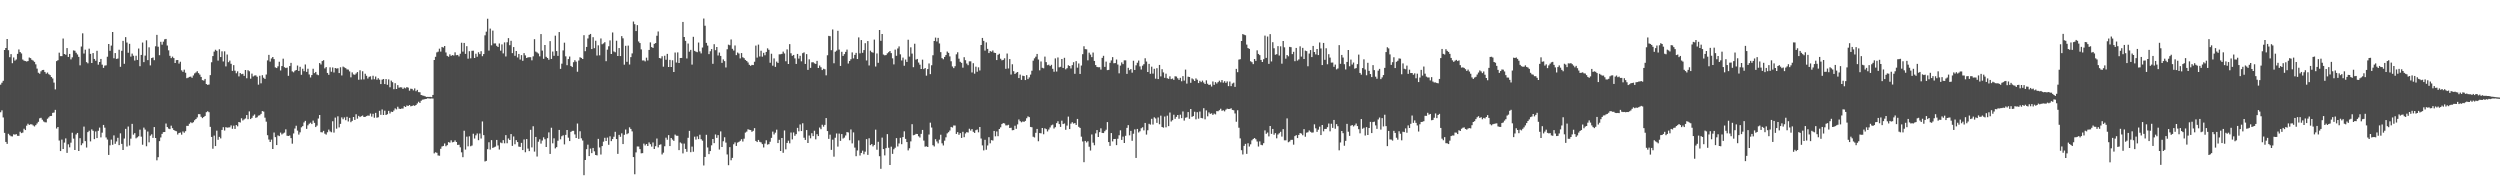 <svg xmlns="http://www.w3.org/2000/svg" width="1920" height="150"><path d="M0 65.025h1v21.220H0zM1 63.526h1v21.224H1zM2 62.064h1v28.150H2zM3 38.379h1v63.673H3zM4 36.845h1v72.169H4zM5 29.956h1v80.514H5zM6 38.551h1v64.227H6zM7 43.906h1v59.958H7zM8 41.551h1v63.091H8zM9 48.553h1v56.271H9zM10 44.108h1v59.047H10zM11 46.550h1v56.882H11zM12 45.648h1v57.358H12zM13 41.357h1v62.961H13zM14 37.983h1v66.357H14zM15 39.974h1v61.203H15zM16 41.061h1v61.208H16zM17 45.724h1v56.122H17zM18 46.614h1v52.240H18zM19 46.905h1v52.988H19zM20 47.248h1v49.283H20zM21 46.889h1v48.159H21zM22 44.186h1v51.762H22zM23 44.664h1v50.793H23zM24 45.950h1v49.580H24zM25 46.532h1v49.809H25zM26 47.539h1v49.592H26zM27 49.429h1v46.676H27zM28 52.661h1v42.144H28zM29 55.875h1v37.669H29zM30 56.632h1v34.234H30zM31 54.781h1v35.710H31zM32 53.824h1v38.107H32zM33 53.652h1v39.610H33zM34 55.252h1v38.631H34zM35 56.584h1v37.436H35zM36 55.680h1v35.490H36zM37 56.973h1v33.190H37zM38 57.701h1v31.423H38zM39 59.150h1v29.897H39zM40 60.276h1v26.385H40zM41 63.432h1v22.993H41zM42 68.674h1v15.701H42zM43 46.944h1v51.782H43zM44 46.218h1v51.324H44zM45 40.453h1v67.484H45zM46 43.128h1v72.887H46zM47 43.112h1v64.112H47zM48 29.597h1v84.814H48zM49 41.471h1v68.044H49zM50 42.057h1v64.220H50zM51 36.905h1v80.509H51zM52 43.700h1v67.165H52zM53 41.407h1v71.757H53zM54 45.630h1v63.936H54zM55 44.016h1v57.939H55zM56 38.688h1v67.760H56zM57 38.969h1v76.218H57zM58 40.491h1v62.753H58zM59 41.814h1v60.287H59zM60 43.694h1v72.258H60zM61 50.159h1v55.987H61zM62 35.728h1v75.794H62zM63 25.589h1v84.501H63zM64 41.107h1v56.133H64zM65 38.139h1v70.230H65zM66 47.699h1v65.588H66zM67 48.640h1v52.835H67zM68 37.386h1v63.027H68zM69 41.364h1v67.209H69zM70 48.399h1v50.958H70zM71 40.748h1v59.683H71zM72 45.245h1v61.633H72zM73 46.667h1v54.275H73zM74 39.017h1v67.003H74zM75 49.665h1v50.768H75zM76 47.591h1v50.418H76zM77 45.277h1v60.242H77zM78 49.686h1v52.180H78zM79 52.112h1v43.833H79zM80 50.404h1v47.651H80zM81 50.187h1v55.383H81zM82 43.577h1v63.572H82zM83 33.790h1v85.224H83zM84 39.015h1v72.594H84zM85 35.017h1v72.201H85zM86 24.577h1v86.636H86zM87 44.765h1v59.230H87zM88 40.730h1v69.713H88zM89 45.268h1v63.382H89zM90 44.936h1v60.892H90zM91 38.180h1v73.258H91zM92 51.327h1v51.057H92zM93 38.995h1v71.510H93zM94 31.361h1v83.862H94zM95 49.015h1v57.397H95zM96 28.516h1v70.464H96zM97 32.680h1v79.884H97zM98 40.519h1v56.669H98zM99 33.657h1v78.113H99zM100 43.446h1v63.052H100zM101 41.187h1v53.925H101zM102 42.794h1v60.624H102zM103 46.493h1v55.767H103zM104 42.785h1v63.448H104zM105 46.008h1v59.447H105zM106 37.289h1v67.378H106zM107 50.835h1v48.738H107zM108 42.208h1v62.762H108zM109 32.675h1v78.495H109zM110 47.699h1v50.322H110zM111 42.691h1v56.859H111zM112 30.963h1v81.365H112zM113 46.188h1v54.831H113zM114 36.376h1v72.931H114zM115 50.228h1v53.957H115zM116 44.614h1v58.539H116zM117 44.115h1v61.759H117zM118 46.252h1v51.336H118zM119 35.536h1v70.436H119zM120 26.781h1v96.350H120zM121 35.914h1v84.792H121zM122 42.371h1v66.023H122zM123 32.080h1v73.471H123zM124 34.282h1v68.539H124zM125 31.991h1v69.468H125zM126 30.226h1v71.173H126zM127 29.892h1v65.002H127zM128 34.957h1v62.650H128zM129 38.640h1v60.150H129zM130 42.840h1v56.346H130zM131 44.637h1v51.855H131zM132 43.465h1v55.000H132zM133 44.582h1v55.254H133zM134 48.392h1v52.080H134zM135 46.179h1v54.650H135zM136 46.076h1v57.246H136zM137 48.853h1v53.304H137zM138 47.422h1v54.353H138zM139 54.009h1v49.393H139zM140 55.156h1v45.788H140zM141 53.494h1v48.438H141zM142 55.856h1v44.916H142zM143 60.056h1v36.598H143zM144 59.642h1v37.022H144zM145 59.015h1v36.017H145zM146 58.848h1v35.053H146zM147 59.770h1v34.788H147zM148 57.939h1v35.891H148zM149 56.374h1v36.010H149zM150 55.646h1v35.751H150zM151 54.700h1v35.447H151zM152 56.184h1v31.476H152zM153 57.278h1v30.407H153zM154 59.100h1v30.611H154zM155 61.553h1v29.164H155zM156 61.897h1v27.949H156zM157 60.617h1v28.441H157zM158 64.565h1v21.620H158zM159 65.158h1v20.270H159zM160 64.913h1v21.259H160zM161 57.724h1v39.704H161zM162 47.813h1v57.328H162zM163 43.039h1v71.189H163zM164 39.654h1v64.503H164zM165 38.221h1v73.977H165zM166 39.013h1v61.327H166zM167 46.561h1v60.802H167zM168 37.818h1v67.314H168zM169 43.847h1v62.450H169zM170 39.418h1v60.352H170zM171 47.225h1v50.446H171zM172 39.427h1v60.805H172zM173 51.004h1v46.710H173zM174 41.901h1v56.161H174zM175 47.758h1v50.159H175zM176 46.564h1v51.203H176zM177 48.999h1v47.298H177zM178 54.414h1v44.508H178zM179 50.036h1v46.468H179zM180 54.288h1v44.726H180zM181 56.257h1v39.803H181zM182 54.787h1v42.249H182zM183 58.694h1v34.994H183zM184 56.087h1v37.999H184zM185 56.978h1v33.836H185zM186 56.694h1v35.843H186zM187 58.276h1v33.417H187zM188 53.773h1v37.209H188zM189 60.118h1v28.239H189zM190 53.906h1v37.651H190zM191 54.751h1v30.824H191zM192 60.395h1v31.027H192zM193 56.522h1v33.980H193zM194 58.727h1v30.135H194zM195 58.015h1v29.917H195zM196 57.859h1v32.677H196zM197 58.914h1v31.169H197zM198 65.044h1v23.717H198zM199 58.179h1v30.329H199zM200 63.979h1v23.460H200zM201 57.731h1v27.592H201zM202 59.697h1v26.001H202zM203 60.596h1v29.750H203zM204 57.227h1v36.216H204zM205 46.394h1v57.447H205zM206 42.123h1v65.032H206zM207 47.333h1v61.734H207zM208 44.916h1v62.281H208zM209 43.755h1v70.683H209zM210 45.390h1v56.371H210zM211 51.785h1v53.526H211zM212 52.277h1v59.157H212zM213 50.924h1v53.087H213zM214 47.395h1v57.159H214zM215 54.135h1v47.724H215zM216 50.720h1v52.560H216zM217 45.049h1v57.465H217zM218 51.633h1v50.196H218zM219 52.267h1v47.065H219zM220 51.938h1v52.316H220zM221 58.195h1v46.236H221zM222 50.716h1v53.311H222zM223 48.289h1v57.811H223zM224 54.817h1v55.543H224zM225 55.543h1v46.939H225zM226 54.309h1v44.380H226zM227 53.762h1v42.810H227zM228 50.331h1v49.990H228zM229 54.488h1v48.887H229zM230 51.324h1v50.327H230zM231 57.429h1v40.370H231zM232 52.796h1v44.092H232zM233 54.687h1v39.381H233zM234 49.528h1v43.298H234zM235 55.179h1v43.771H235zM236 52.803h1v43.451H236zM237 57.214h1v37.800H237zM238 59.486h1v34.712H238zM239 57.664h1v37.635H239zM240 52.780h1v39.841H240zM241 56.149h1v38.205H241zM242 55.231h1v42.361H242zM243 57.246h1v39.230H243zM244 57.740h1v33.307H244zM245 48.457h1v39.862H245zM246 49.509h1v52.034H246zM247 46.900h1v54.799H247zM248 46.230h1v54.270H248zM249 52.533h1v50.102H249zM250 51.521h1v51.871H250zM251 56.012h1v45.543H251zM252 57.468h1v42.091H252zM253 51.702h1v49.191H253zM254 55.071h1v46.513H254zM255 51.810h1v41.315H255zM256 55.673h1v46.184H256zM257 52.224h1v38.077H257zM258 52.608h1v46.204H258zM259 52.441h1v36.891H259zM260 56.115h1v41.746H260zM261 51.654h1v43.488H261zM262 57.978h1v32.169H262zM263 51.157h1v40.421H263zM264 51.752h1v38.406H264zM265 52.304h1v39.990H265zM266 53.309h1v36.376H266zM267 53.442h1v39.846H267zM268 54.819h1v35.712H268zM269 59.395h1v34.458H269zM270 55.584h1v37.232H270zM271 57.136h1v32.742H271zM272 57.426h1v34.680H272zM273 56.424h1v31.329H273zM274 55.360h1v35.767H274zM275 61.240h1v27.745H275zM276 53.950h1v35.983H276zM277 61.079h1v28.168H277zM278 54.723h1v34.010H278zM279 60.965h1v28.899H279zM280 56.646h1v33.089H280zM281 58.237h1v30.970H281zM282 60.292h1v28.455H282zM283 58.971h1v29.897H283zM284 58.612h1v28.574H284zM285 61.091h1v28.450H285zM286 58.154h1v29.226H286zM287 60.857h1v29.567H287zM288 58.761h1v27.946H288zM289 61.214h1v29.185H289zM290 60.045h1v30.011H290zM291 61.176h1v23.939H291zM292 64.572h1v23.584H292zM293 61.164h1v22.884H293zM294 60.670h1v27.631H294zM295 64.588h1v20.391H295zM296 60.745h1v27.587H296zM297 65.119h1v22.581H297zM298 60.983h1v24.177H298zM299 67.023h1v20.121H299zM300 61.887h1v23.895H300zM301 63.121h1v22.884H301zM302 68.504h1v16.390H302zM303 63.915h1v19.338H303zM304 68.346h1v15.669H304zM305 65.369h1v16.626H305zM306 67.351h1v16.118H306zM307 67.010h1v16.718H307zM308 67.145h1v16.184H308zM309 68.321h1v15.054H309zM310 67.259h1v14.303H310zM311 67.822h1v14.374H311zM312 66.875h1v14.122H312zM313 67.332h1v14.060H313zM314 69.633h1v11.007H314zM315 68.085h1v13.584H315zM316 68.253h1v13.097H316zM317 69.445h1v11.462H317zM318 67.896h1v13.435H318zM319 70.026h1v10.634H319zM320 68.994h1v10.458H320zM321 70.782h1v7.372H321zM322 70.880h1v8.169H322zM323 72.981h1v4.383H323zM324 73.329h1v3.225H324zM325 73.597h1v2.790H325zM326 73.911h1v2.163H326zM327 74.437h1v1.508H327zM328 74.416h1v1.069H328zM329 74.442h1v1.158H329zM330 74.382h1v1.341H330zM331 74.574h1v1.055H331zM332 72.917h1v2.753H332zM333 46.085h1v71.729H333zM334 43.604h1v73.345H334zM335 40.226h1v77.129H335zM336 39.674h1v79.731H336zM337 37.372h1v82.230H337zM338 39.635h1v74.666H338zM339 36.028h1v76.451H339zM340 36.573h1v75.501H340zM341 35.344h1v74.849H341zM342 40.306h1v72.038H342zM343 42.922h1v68.518H343zM344 43.547h1v65.602H344zM345 41.750h1v67.802H345zM346 42.920h1v64.879H346zM347 42.293h1v67.021H347zM348 42.634h1v66.380H348zM349 40.185h1v67.651H349zM350 42.410h1v66.669H350zM351 42.165h1v69.120H351zM352 43.320h1v67.857H352zM353 41.272h1v71.876H353zM354 32.796h1v84.215H354zM355 39.642h1v81.111H355zM356 32.984h1v67.413H356zM357 41.368h1v73.524H357zM358 35.500h1v69.461H358zM359 45.051h1v67.319H359zM360 39.304h1v65.376H360zM361 44.778h1v67.570H361zM362 39.038h1v72.743H362zM363 38.928h1v63.792H363zM364 44.538h1v61.846H364zM365 41.272h1v62.668H365zM366 43.584h1v58.937H366zM367 40.121h1v67.564H367zM368 41.599h1v60.935H368zM369 39.315h1v67.060H369zM370 43.160h1v50.137H370zM371 41.521h1v62.251H371zM372 27.122h1v96.881H372zM373 24.328h1v99.211H373zM374 14.388h1v100.177H374zM375 38.864h1v70.409H375zM376 21.961h1v92.947H376zM377 34.822h1v72.814H377zM378 23.499h1v90.122H378zM379 33.396h1v79.713H379zM380 33.346h1v79.232H380zM381 35.175h1v72.279H381zM382 36.081h1v75.634H382zM383 33.385h1v81.443H383zM384 38.894h1v70.548H384zM385 34.085h1v75.904H385zM386 41.018h1v66.614H386zM387 32.538h1v77.550H387zM388 43.366h1v60.402H388zM389 32.439h1v77.614H389zM390 29.274h1v77.044H390zM391 34.703h1v72.819H391zM392 31.329h1v71.645H392zM393 40.812h1v71.217H393zM394 36.170h1v68.639H394zM395 42.860h1v67.918H395zM396 39.166h1v68.479H396zM397 44.115h1v64.982H397zM398 41.407h1v71.182H398zM399 45.735h1v67.131H399zM400 42.345h1v67.392H400zM401 46.694h1v68.546H401zM402 40.803h1v66.319H402zM403 42.545h1v74.407H403zM404 44.543h1v62.267H404zM405 44.019h1v70.102H405zM406 43.929h1v72.160H406zM407 43.911h1v55.788H407zM408 46.335h1v66.872H408zM409 43.277h1v53.705H409zM410 30.080h1v86.359H410zM411 39.619h1v65.536H411zM412 40.292h1v79.926H412zM413 41.112h1v67.724H413zM414 43.277h1v63.721H414zM415 26.141h1v84.123H415zM416 38.882h1v69.026H416zM417 45.145h1v60.326H417zM418 34.541h1v72.404H418zM419 43.600h1v69.287H419zM420 44.540h1v61.604H420zM421 45.895h1v55.779H421zM422 31.606h1v86.625H422zM423 45.284h1v52.801H423zM424 39.597h1v70.496H424zM425 42.842h1v63.387H425zM426 27.397h1v86.549H426zM427 39.194h1v73.808H427zM428 42.881h1v65.213H428zM429 24.609h1v75.174H429zM430 52.881h1v54.140H430zM431 48.921h1v55.756H431zM432 38.695h1v65.208H432zM433 32.762h1v78.127H433zM434 43.254h1v60.349H434zM435 50.054h1v49.805H435zM436 45.358h1v60.381H436zM437 43.401h1v64.957H437zM438 50.649h1v50.606H438zM439 51.482h1v49.001H439zM440 47.756h1v52.714H440zM441 46.234h1v56.969H441zM442 47.385h1v58.594H442zM443 55.103h1v39.789H443zM444 46.481h1v60.155H444zM445 43.961h1v56.850H445zM446 44.472h1v61.787H446zM447 45.303h1v62.620H447zM448 27.045h1v107.533H448zM449 39.333h1v83.558H449zM450 36.049h1v78.541H450zM451 29.526h1v81.578H451zM452 26.781h1v93.100H452zM453 26.072h1v88.076H453zM454 37.699h1v79.891H454zM455 28.551h1v85.071H455zM456 37.019h1v79.227H456zM457 31.288h1v87.751H457zM458 42.627h1v76.726H458zM459 34.795h1v71.864H459zM460 42.471h1v70.775H460zM461 29.526h1v89.165H461zM462 33.989h1v78.204H462zM463 33.321h1v75.465H463zM464 32.414h1v73.398H464zM465 46.980h1v61.331H465zM466 38.132h1v67.534H466zM467 35.536h1v75.652H467zM468 31.002h1v73.698H468zM469 41.457h1v66.950H469zM470 24.934h1v81.846H470zM471 39.542h1v65.485H471zM472 40.160h1v61.070H472zM473 31.261h1v75.542H473zM474 43.023h1v75.163H474zM475 36.939h1v66.648H475zM476 43.064h1v62.004H476zM477 27.761h1v74.627H477zM478 29.439h1v81.194H478zM479 49.674h1v53.847H479zM480 35.200h1v64.265H480zM481 47.486h1v55.595H481zM482 35.014h1v67.351H482zM483 49.585h1v48.189H483zM484 43.888h1v55.158H484zM485 41.032h1v59.885H485zM486 16.562h1v104.057H486zM487 18.574h1v115.263H487zM488 23.849h1v93.189H488zM489 19.292h1v93.171H489zM490 31.853h1v80.665H490zM491 33.076h1v81.482H491zM492 37.928h1v79.811H492zM493 46.461h1v71.141H493zM494 46.371h1v63.913H494zM495 47.177h1v64.558H495zM496 44.302h1v66.296H496zM497 46.454h1v65.673H497zM498 38.331h1v71.031H498zM499 32.558h1v78.181H499zM500 36.168h1v76.428H500zM501 36.790h1v72.649H501zM502 33.687h1v80.754H502zM503 33.057h1v79.234H503zM504 27.459h1v78.932H504zM505 24.170h1v89.026H505zM506 44.534h1v66.747H506zM507 44.884h1v65.989H507zM508 43.231h1v75.403H508zM509 51.192h1v66.064H509zM510 42.812h1v69.525H510zM511 45.852h1v59.857H511zM512 41.368h1v65.925H512zM513 51.441h1v52.364H513zM514 45.980h1v66.220H514zM515 51.453h1v54.517H515zM516 46.271h1v60.954H516zM517 55.307h1v52.872H517zM518 40.343h1v63.009H518zM519 48.029h1v56.234H519zM520 40.224h1v64.087H520zM521 48.376h1v66.932H521zM522 44.524h1v64.890H522zM523 44.474h1v65.719H523zM524 16.823h1v100.985H524zM525 28.393h1v81.915H525zM526 31.396h1v83.009H526zM527 44.925h1v71.670H527zM528 33.437h1v72.382H528zM529 39.690h1v60.818H529zM530 38.276h1v78.596H530zM531 49.608h1v62.968H531zM532 28.258h1v88.280H532zM533 39.047h1v65.893H533zM534 39.688h1v67.527H534zM535 40.100h1v64.671H535zM536 32.689h1v74.178H536zM537 39.498h1v63.986H537zM538 41.013h1v65.874H538zM539 36.486h1v71.539H539zM540 14.239h1v112.848H540zM541 19.789h1v100.729H541zM542 32.943h1v70.562H542zM543 35.017h1v78.220H543zM544 41.563h1v76.792H544zM545 39.379h1v76.662H545zM546 37.699h1v73.906H546zM547 48.976h1v57.763H547zM548 33.943h1v75.989H548zM549 38.555h1v64.709H549zM550 36.076h1v69.784H550zM551 42.595h1v61.208H551zM552 40.354h1v74.467H552zM553 42.934h1v57.985H553zM554 48.283h1v64.593H554zM555 45.641h1v62.865H555zM556 46.930h1v58.466H556zM557 51.830h1v57.662H557zM558 37.836h1v80.770H558zM559 34.328h1v92.539H559zM560 34.742h1v78.259H560zM561 30.299h1v92.786H561zM562 37.484h1v83.759H562zM563 38.818h1v71.965H563zM564 34.925h1v74.432H564zM565 42.323h1v69.763H565zM566 40.345h1v69.193H566zM567 41.098h1v67.859H567zM568 44.863h1v63.254H568zM569 40.752h1v66.142H569zM570 43.991h1v64.725H570zM571 44.675h1v61.816H571zM572 46.014h1v55.813H572zM573 46.870h1v54.220H573zM574 47.962h1v51.308H574zM575 49.763h1v49.903H575zM576 50.537h1v49.338H576zM577 49.807h1v51.425H577zM578 49.951h1v50.503H578zM579 47.406h1v50.986H579zM580 35.040h1v73.219H580zM581 44.245h1v64.840H581zM582 34.234h1v73.238H582zM583 43.382h1v65.543H583zM584 38.947h1v70.395H584zM585 43.517h1v67.193H585zM586 40.526h1v72.704H586zM587 42.426h1v67.884H587zM588 39.864h1v67.861H588zM589 37.113h1v73.952H589zM590 38.237h1v72.482H590zM591 48.175h1v60.674H591zM592 41.270h1v64.629H592zM593 50.439h1v50.610H593zM594 44.827h1v58.463H594zM595 51.334h1v50.530H595zM596 47.294h1v52.281H596zM597 48.331h1v61.542H597zM598 41.702h1v65.680H598zM599 41.659h1v74.323H599zM600 41.386h1v64.613H600zM601 39.649h1v77.699H601zM602 41.045h1v59.136H602zM603 47.028h1v67.669H603zM604 37.944h1v71.848H604zM605 49.162h1v58.868H605zM606 33.881h1v76.176H606zM607 40.897h1v60.887H607zM608 42.847h1v64.215H608zM609 42.178h1v59.553H609zM610 44.856h1v59.420H610zM611 49.120h1v53.902H611zM612 41.407h1v56.804H612zM613 45.007h1v55.836H613zM614 42.838h1v52.732H614zM615 47.095h1v53.579H615zM616 40.853h1v53.806H616zM617 40.249h1v65.506H617zM618 49.109h1v58.383H618zM619 41.567h1v58.305H619zM620 53.675h1v56.124H620zM621 45.564h1v58.518H621zM622 52.121h1v54.110H622zM623 47.891h1v54.398H623zM624 47.793h1v56.760H624zM625 48.663h1v51.759H625zM626 49.113h1v57.870H626zM627 46.742h1v56.326H627zM628 52.238h1v52.251H628zM629 50.354h1v47.589H629zM630 51.638h1v47.580H630zM631 53.803h1v42.000H631zM632 52.764h1v44.524H632zM633 53.199h1v42.693H633zM634 57.873h1v32.808H634zM635 42.462h1v58.198H635zM636 27.562h1v79.104H636zM637 27.802h1v75.607H637zM638 38.571h1v76.545H638zM639 22.636h1v84.654H639zM640 48.610h1v71.697H640zM641 39.722h1v66.071H641zM642 38.837h1v63.663H642zM643 23.653h1v88.937H643zM644 38.077h1v64.529H644zM645 50.638h1v57.548H645zM646 39.759h1v63.203H646zM647 42.973h1v63.437H647zM648 41.588h1v64.071H648zM649 39.848h1v64.206H649zM650 38.077h1v63.366H650zM651 48.772h1v52.972H651zM652 46.866h1v60.848H652zM653 45.541h1v53.874H653zM654 40.231h1v69.914H654zM655 44.831h1v56.850H655zM656 42.114h1v71.219H656zM657 40.599h1v79.353H657zM658 45.328h1v70.216H658zM659 28.727h1v79.074H659zM660 40.942h1v78.488H660zM661 30.780h1v86.666H661zM662 40.562h1v75.165H662zM663 38.461h1v80.010H663zM664 33.158h1v83.340H664zM665 46.424h1v60.452H665zM666 31.522h1v87.437H666zM667 50.253h1v55.916H667zM668 38.935h1v72.528H668zM669 40.050h1v70.608H669zM670 40.443h1v72.011H670zM671 30.423h1v80.864H671zM672 51.089h1v48.470H672zM673 41.082h1v73.920H673zM674 48.212h1v60.704H674zM675 23.044h1v96.909H675zM676 31.352h1v98.270H676zM677 26.111h1v79.559H677zM678 41.888h1v72.576H678zM679 42.510h1v76.854H679zM680 42.286h1v71.487H680zM681 40.956h1v62.045H681zM682 40.079h1v73.375H682zM683 39.155h1v87.561H683zM684 40.810h1v71.819H684zM685 44.799h1v73.347H685zM686 49.459h1v65.170H686zM687 38.109h1v75.357H687zM688 42.870h1v63.238H688zM689 37.230h1v75.268H689zM690 35.621h1v74.561H690zM691 41.718h1v64.103H691zM692 46.417h1v64.332H692zM693 44.231h1v61.015H693zM694 50.489h1v50.359H694zM695 45.696h1v60.947H695zM696 47.569h1v61.537H696zM697 30.524h1v84.968H697zM698 43.472h1v70.372H698zM699 36.374h1v72.237H699zM700 41.174h1v54.197H700zM701 51.615h1v52.293H701zM702 33.598h1v69.960H702zM703 45.797h1v56.996H703zM704 45.241h1v57.653H704zM705 47.999h1v56.635H705zM706 49.651h1v55.982H706zM707 52.975h1v49.825H707zM708 45.829h1v53.977H708zM709 53.110h1v54.849H709zM710 52.201h1v60.416H710zM711 58.125h1v54.259H711zM712 53.025h1v59.875H712zM713 48.752h1v54.584H713zM714 56.946h1v37.287H714zM715 50.146h1v47.804H715zM716 42.462h1v69.063H716zM717 31.496h1v80.999H717zM718 28.853h1v78.058H718zM719 31.821h1v76.810H719zM720 29.107h1v81.033H720zM721 33.392h1v73.858H721zM722 40.061h1v63.396H722zM723 44.662h1v65.430H723zM724 45.518h1v66.179H724zM725 43.700h1v64.323H725zM726 42.286h1v63.174H726zM727 39.562h1v62.867H727zM728 40.583h1v60.960H728zM729 43.332h1v56.937H729zM730 47.065h1v50.404H730zM731 51.031h1v46.921H731zM732 52.338h1v44.012H732zM733 50.862h1v45.557H733zM734 41.732h1v61.127H734zM735 40.123h1v61.359H735zM736 45.076h1v58.434H736zM737 47.438h1v54.815H737zM738 48.283h1v57.669H738zM739 51.968h1v49.269H739zM740 43.936h1v61.441H740zM741 46.214h1v56.264H741zM742 48.779h1v52.709H742zM743 50.086h1v51.725H743zM744 47.104h1v51.771H744zM745 47.079h1v53.208H745zM746 55.646h1v43.476H746zM747 48.532h1v52.711H747zM748 56.593h1v45.509H748zM749 51.217h1v48.754H749zM750 55.103h1v44.387H750zM751 51.700h1v49.915H751zM752 54.110h1v43.428H752zM753 34.575h1v71.844H753zM754 29.121h1v82.533H754zM755 31.409h1v84.103H755zM756 38.850h1v68.504H756zM757 32.577h1v82.413H757zM758 37.527h1v74.185H758zM759 40.773h1v64.590H759zM760 39.217h1v70.866H760zM761 39.752h1v67.877H761zM762 38.773h1v69.147H762zM763 40.466h1v60.093H763zM764 40.723h1v63.998H764zM765 46.113h1v54.840H765zM766 42.087h1v62.517H766zM767 41.279h1v57.784H767zM768 45.122h1v52.663H768zM769 46.342h1v48.951H769zM770 45.962h1v48.537H770zM771 44.756h1v50.043H771zM772 52.824h1v43.499H772zM773 41.130h1v55.167H773zM774 52.567h1v43.268H774zM775 45.374h1v52.906H775zM776 57.239h1v40.883H776zM777 49.338h1v50.702H777zM778 54.682h1v45.232H778zM779 56.829h1v39.759H779zM780 55.840h1v43.064H780zM781 55.293h1v40.237H781zM782 59.937h1v31.799H782zM783 57.291h1v35.802H783zM784 61.359h1v32.607H784zM785 58.125h1v35.163H785zM786 58.427h1v35.152H786zM787 61.485h1v31.322H787zM788 57.694h1v33.154H788zM789 60.789h1v28.587H789zM790 59.429h1v30.535H790zM791 57.298h1v40.182H791zM792 54.307h1v43.451H792zM793 46.573h1v58.418H793zM794 44.799h1v60.786H794zM795 43.533h1v58.452H795zM796 41.407h1v57.623H796zM797 45.742h1v62.746H797zM798 54.002h1v48.196H798zM799 47.221h1v55.167H799zM800 52.052h1v46.259H800zM801 52.478h1v50.631H801zM802 43.478h1v55.103H802zM803 47.710h1v51.471H803zM804 50.066h1v50.878H804zM805 49.674h1v49.828H805zM806 50.732h1v47.163H806zM807 49.759h1v46.497H807zM808 52.828h1v42.847H808zM809 55.083h1v43.655H809zM810 44.833h1v52.851H810zM811 54.927h1v39.640H811zM812 44.151h1v48.981H812zM813 51.734h1v43.538H813zM814 51.324h1v46.163H814zM815 45.312h1v47.349H815zM816 52.162h1v43.128H816zM817 44.366h1v50.459H817zM818 53.265h1v46.436H818zM819 52.354h1v44.087H819zM820 50.137h1v39.402H820zM821 50.677h1v48.431H821zM822 52.592h1v42.407H822zM823 50.038h1v43.792H823zM824 47.775h1v47.147H824zM825 56.692h1v37.807H825zM826 46.962h1v48.985H826zM827 51.972h1v39.377H827zM828 48.734h1v48.626H828zM829 56.776h1v41.478H829zM830 50.308h1v54.664H830zM831 41.640h1v66.985H831zM832 35.520h1v89.037H832zM833 37.727h1v70.496H833zM834 37.907h1v71.487H834zM835 46.337h1v62.178H835zM836 40.455h1v72.237H836zM837 41.920h1v73.711H837zM838 43.872h1v59.422H838zM839 40.370h1v69.180H839zM840 46.783h1v64.764H840zM841 49.979h1v52.496H841zM842 51.423h1v48.463H842zM843 51.645h1v53.558H843zM844 51.590h1v49.901H844zM845 53.435h1v45.149H845zM846 44.463h1v57.605H846zM847 42.840h1v59.340H847zM848 51.377h1v49.425H848zM849 47.294h1v52.338H849zM850 53.876h1v39.896H850zM851 53.643h1v55.472H851zM852 48.219h1v63.831H852zM853 46.397h1v55.820H853zM854 43.879h1v64.707H854zM855 48.566h1v58.173H855zM856 48.454h1v58.246H856zM857 45.721h1v65.721H857zM858 49.564h1v57.001H858zM859 56.337h1v47.530H859zM860 50.379h1v49.713H860zM861 47.916h1v59.573H861zM862 49.255h1v55.641H862zM863 46.330h1v63.471H863zM864 46.323h1v57.948H864zM865 56.747h1v41.464H865zM866 52.057h1v44.028H866zM867 53.911h1v50.043H867zM868 53.043h1v47.488H868zM869 55.822h1v52.306H869zM870 46.658h1v56.051H870zM871 53.732h1v45.660H871zM872 50.169h1v71.102H872zM873 48.198h1v50.807H873zM874 46.516h1v55.222H874zM875 50.981h1v49.832H875zM876 53.394h1v45.115H876zM877 50.436h1v47.328H877zM878 49.287h1v50.860H878zM879 44.730h1v49.658H879zM880 47.241h1v56.156H880zM881 55.314h1v44.712H881zM882 49.063h1v46.003H882zM883 56.657h1v39.040H883zM884 51.194h1v40.027H884zM885 56.529h1v39.118H885zM886 52.833h1v37.287H886zM887 60.441h1v30.531H887zM888 52.366h1v41.982H888zM889 60.748h1v29.448H889zM890 49.871h1v45.550H890zM891 58.672h1v30.139H891zM892 53.139h1v44.401H892zM893 55.602h1v42.423H893zM894 59.770h1v29.707H894zM895 56.570h1v41.212H895zM896 60.114h1v28.734H896zM897 60.553h1v36.303H897zM898 58.646h1v27.793H898zM899 60.761h1v32.600H899zM900 60.313h1v32.016H900zM901 61.327h1v26.807H901zM902 58.578h1v32.657H902zM903 58.770h1v31.000H903zM904 60.086h1v28.239H904zM905 61.327h1v29.874H905zM906 59.734h1v28.308H906zM907 62.428h1v28.324H907zM908 58.468h1v27.150H908zM909 61.926h1v30.675H909zM910 53.462h1v36.958H910zM911 64.213h1v25.919H911zM912 58.905h1v27.139H912zM913 59.111h1v32.121H913zM914 63.586h1v20.148H914zM915 60.235h1v29.523H915zM916 60.976h1v28.178H916zM917 62.233h1v23.582H917zM918 60.189h1v31.455H918zM919 61.233h1v24.916H919zM920 63.771h1v27.342H920zM921 62.073h1v23.570H921zM922 63.094h1v27.489H922zM923 61.897h1v28.992H923zM924 63.380h1v19.730H924zM925 64.513h1v27.157H925zM926 61.700h1v23.071H926zM927 64.307h1v25.014H927zM928 65.286h1v21.043H928zM929 64.945h1v22.529H929zM930 66.458h1v20.583H930zM931 62.551h1v25.699H931zM932 65.156h1v22.064H932zM933 63.073h1v24.772H933zM934 64.158h1v21.190H934zM935 63.066h1v22.366H935zM936 61.931h1v22.687H936zM937 63.235h1v20.277H937zM938 61.485h1v23.627H938zM939 63.487h1v21.183H939zM940 62.361h1v23.179H940zM941 63.657h1v20.574H941zM942 62.524h1v20.952H942zM943 66.165h1v17.569H943zM944 62.615h1v21.048H944zM945 66.149h1v16.992H945zM946 64.178h1v20.251H946zM947 63.494h1v21.165H947zM948 66.728h1v20.389H948zM949 52.890h1v40.581H949zM950 55.444h1v29.258H950zM951 45.772h1v52.352H951zM952 45.451h1v60.862H952zM953 31.499h1v83.833H953zM954 26.186h1v92.422H954zM955 26.694h1v85.341H955zM956 27.093h1v83.395H956zM957 34.241h1v83.904H957zM958 36.937h1v73.089H958zM959 37.548h1v74.979H959zM960 47.058h1v63.780H960zM961 47.791h1v59.978H961zM962 49.237h1v57.488H962zM963 45.321h1v60.642H963zM964 46.763h1v60.217H964zM965 38.651h1v70.056H965zM966 41.430h1v71.084H966zM967 42.325h1v66.291H967zM968 46.053h1v65.160H968zM969 47.637h1v63.952H969zM970 45.442h1v64.545H970zM971 27.324h1v72.839H971zM972 44.426h1v58.319H972zM973 28.070h1v73.718H973zM974 49.056h1v55.689H974zM975 26.239h1v70.518H975zM976 47.195h1v55.632H976zM977 32.403h1v66.595H977zM978 37.058h1v66.412H978zM979 42.039h1v60.207H979zM980 41.627h1v64.606H980zM981 35.433h1v67.866H981zM982 42.627h1v59.699H982zM983 35.607h1v65.591H983zM984 48.910h1v55.998H984zM985 31.480h1v67.671H985zM986 36.365h1v71.423H986zM987 45.074h1v62.725H987zM988 42.261h1v48.681H988zM989 43.259h1v65.993H989zM990 35.969h1v72.693H990zM991 36.239h1v71.166H991zM992 41.581h1v65.767H992zM993 39.805h1v71.306H993zM994 46.992h1v57.543H994zM995 36.816h1v66.959H995zM996 46.536h1v59.484H996zM997 45.607h1v58.010H997zM998 35.598h1v66.591H998zM999 43.462h1v59.145H999zM1000 36.747h1v67.159H1000zM1001 45.305h1v53.863H1001zM1002 38.869h1v66.119H1002zM1003 39.246h1v62.656H1003zM1004 50.915h1v50.677H1004zM1005 41.119h1v59.072H1005zM1006 38.441h1v62.775H1006zM1007 43.847h1v58.038H1007zM1008 35.266h1v66.488H1008zM1009 39.915h1v55.552H1009zM1010 41.792h1v56.790H1010zM1011 37.651h1v63.609H1011zM1012 42.313h1v57.285H1012zM1013 32.623h1v64.636H1013zM1014 37.202h1v66.543H1014zM1015 49.969h1v46.053H1015zM1016 32.973h1v67.886H1016zM1017 45.934h1v53.078H1017zM1018 37.067h1v61.940H1018zM1019 49.361h1v48.338H1019zM1020 41.629h1v53.236H1020zM1021 44.227h1v56.646H1021zM1022 48.088h1v46.944H1022zM1023 48.010h1v50.210H1023zM1024 51.322h1v40.796H1024zM1025 49.633h1v49.239H1025zM1026 53.286h1v42.055H1026zM1027 52.595h1v44.337H1027zM1028 34.660h1v80.802H1028zM1029 48.974h1v60.429H1029zM1030 42.213h1v58.411H1030zM1031 44.183h1v58.122H1031zM1032 49.310h1v62.611H1032zM1033 53.355h1v54.836H1033zM1034 47.562h1v47.571H1034zM1035 38.379h1v62.782H1035zM1036 50.892h1v53.471H1036zM1037 45.749h1v50.823H1037zM1038 49.567h1v46.456H1038zM1039 48.001h1v49.107H1039zM1040 52.760h1v43.506H1040zM1041 52.265h1v42.597H1041zM1042 49.255h1v47.580H1042zM1043 41.915h1v57.307H1043zM1044 55.991h1v46.424H1044zM1045 57.330h1v34.124H1045zM1046 52.270h1v46.577H1046zM1047 45.545h1v52.572H1047zM1048 53.416h1v50.674H1048zM1049 57.790h1v39.830H1049zM1050 48.212h1v55.474H1050zM1051 54.451h1v43.833H1051zM1052 56.870h1v36.733H1052zM1053 59.187h1v42.986H1053zM1054 50.020h1v43.719H1054zM1055 53.863h1v39.597H1055zM1056 58.891h1v37.420H1056zM1057 60.477h1v38.470H1057zM1058 54.252h1v37.484H1058zM1059 52.892h1v37.351H1059zM1060 60.766h1v38.793H1060zM1061 59.427h1v31.302H1061zM1062 57.667h1v39.459H1062zM1063 52.132h1v35.962H1063zM1064 39.967h1v56.911H1064zM1065 36.278h1v75.959H1065zM1066 37.148h1v63.396H1066zM1067 41.778h1v65.270H1067zM1068 49.793h1v57.424H1068zM1069 47.781h1v60.207H1069zM1070 43.998h1v56.529H1070zM1071 52.279h1v49.800H1071zM1072 47.484h1v58.319H1072zM1073 46.664h1v60.608H1073zM1074 44.856h1v55.957H1074zM1075 45.055h1v57.664H1075zM1076 57.024h1v50.741H1076zM1077 48.697h1v52.462H1077zM1078 52.812h1v48.653H1078zM1079 53.192h1v45.394H1079zM1080 50.388h1v51.537H1080zM1081 56.710h1v39.603H1081zM1082 53.519h1v44.794H1082zM1083 56.092h1v38.963H1083zM1084 56.039h1v32.666H1084zM1085 57.385h1v36.983H1085zM1086 56.328h1v36.154H1086zM1087 60.107h1v34.273H1087zM1088 56.561h1v39.798H1088zM1089 63.039h1v37.958H1089zM1090 59.571h1v35.889H1090zM1091 53.648h1v40.027H1091zM1092 58.072h1v35.472H1092zM1093 51.121h1v41.984H1093zM1094 56.600h1v32.318H1094zM1095 58.818h1v30.178H1095zM1096 59.468h1v27.157H1096zM1097 59.480h1v28.594H1097zM1098 61.752h1v25.768H1098zM1099 59.232h1v33.147H1099zM1100 62.608h1v29.519H1100zM1101 63.311h1v27.104H1101zM1102 63.302h1v23.827H1102zM1103 63.734h1v27.010H1103zM1104 64.009h1v24.287H1104zM1105 60.622h1v26.825H1105zM1106 44.577h1v53.677H1106zM1107 37.582h1v68.896H1107zM1108 41.345h1v66.373H1108zM1109 41.874h1v63.432H1109zM1110 37.763h1v72.235H1110zM1111 39.052h1v71.040H1111zM1112 39.901h1v70.736H1112zM1113 41.354h1v66.660H1113zM1114 44.511h1v59.976H1114zM1115 46.310h1v57.751H1115zM1116 47.514h1v56.575H1116zM1117 46.573h1v55.222H1117zM1118 45.982h1v55.886H1118zM1119 46.891h1v56.049H1119zM1120 46.401h1v53.654H1120zM1121 50.045h1v50.549H1121zM1122 51.908h1v46.960H1122zM1123 51.693h1v46.417H1123zM1124 52.153h1v45.689H1124zM1125 53.123h1v45.962H1125zM1126 54.458h1v45.145H1126zM1127 53.437h1v45.275H1127zM1128 54.929h1v43.446H1128zM1129 56.628h1v41.968H1129zM1130 59.464h1v36.690H1130zM1131 60.626h1v33.057H1131zM1132 59.546h1v33.554H1132zM1133 58.981h1v32.490H1133zM1134 57.225h1v32.847H1134zM1135 55.717h1v33.545H1135zM1136 54.057h1v36.493H1136zM1137 54.842h1v35.163H1137zM1138 56.147h1v35.426H1138zM1139 54.906h1v35.605H1139zM1140 57.406h1v33.593H1140zM1141 59.903h1v29.954H1141zM1142 61.665h1v26.756H1142zM1143 52.112h1v38.461H1143zM1144 43.714h1v51.732H1144zM1145 43.554h1v52.709H1145zM1146 44.204h1v51.256H1146zM1147 47.623h1v47.507H1147zM1148 48.175h1v46.710H1148zM1149 50.567h1v44.158H1149zM1150 53.659h1v43.394H1150zM1151 55.950h1v41.467H1151zM1152 54.575h1v42.888H1152zM1153 53.357h1v41.178H1153zM1154 53.519h1v40.517H1154zM1155 54.879h1v37.727H1155zM1156 57.685h1v33.861H1156zM1157 59.534h1v29.228H1157zM1158 59.617h1v28.388H1158zM1159 61.315h1v23.779H1159zM1160 63.332h1v20.972H1160zM1161 54.190h1v40.549H1161zM1162 44.293h1v61.006H1162zM1163 44.559h1v57.919H1163zM1164 44.110h1v54.380H1164zM1165 45.188h1v54.630H1165zM1166 46.630h1v55.664H1166zM1167 49.816h1v49.789H1167zM1168 50.860h1v49.292H1168zM1169 51.258h1v47.669H1169zM1170 51.221h1v46.559H1170zM1171 50.191h1v46.099H1171zM1172 51.393h1v43.142H1172zM1173 51.871h1v41.052H1173zM1174 52.904h1v38.816H1174zM1175 55.891h1v34.060H1175zM1176 57.069h1v32.435H1176zM1177 57.326h1v30.210H1177zM1178 58.534h1v30.856H1178zM1179 58.500h1v29.711H1179zM1180 59.738h1v26.896H1180zM1181 61.439h1v32.121H1181zM1182 49.065h1v52.155H1182zM1183 44.039h1v61.931H1183zM1184 47.431h1v49.482H1184zM1185 47.177h1v55.257H1185zM1186 50.386h1v50.709H1186zM1187 49.425h1v50.164H1187zM1188 52.320h1v49.741H1188zM1189 50.221h1v52.229H1189zM1190 48.882h1v53.387H1190zM1191 47.875h1v56.110H1191zM1192 47.514h1v56.802H1192zM1193 49.837h1v50.082H1193zM1194 51.746h1v50.830H1194zM1195 55.648h1v48.862H1195zM1196 51.492h1v52.860H1196zM1197 50.221h1v52.270H1197zM1198 51.993h1v47.372H1198zM1199 53.657h1v42.675H1199zM1200 54.744h1v35.312H1200zM1201 48.972h1v54.204H1201zM1202 49.606h1v60.123H1202zM1203 51.579h1v43.327H1203zM1204 48.663h1v57.951H1204zM1205 48.729h1v57.893H1205zM1206 48.509h1v56.717H1206zM1207 49.329h1v53.872H1207zM1208 50.370h1v49.278H1208zM1209 51.704h1v51.315H1209zM1210 50.610h1v54.481H1210zM1211 52.382h1v51.590H1211zM1212 54.188h1v47.665H1212zM1213 55.989h1v44.568H1213zM1214 55.879h1v44.025H1214zM1215 55.543h1v40.091H1215zM1216 56.312h1v42.174H1216zM1217 56.470h1v40.750H1217zM1218 57.708h1v39.059H1218zM1219 59.104h1v35.122H1219zM1220 59.729h1v32.716H1220zM1221 58.694h1v35.463H1221zM1222 52.943h1v43.350H1222zM1223 55.183h1v42.469H1223zM1224 54.771h1v43.632H1224zM1225 55.122h1v42.261H1225zM1226 56.110h1v33.675H1226zM1227 63.013h1v32.650H1227zM1228 56.703h1v37.537H1228zM1229 57.378h1v34.177H1229zM1230 58.042h1v31.748H1230zM1231 58.033h1v30.650H1231zM1232 59.344h1v29.240H1232zM1233 61.029h1v26.768H1233zM1234 61.024h1v26.418H1234zM1235 60.516h1v26.088H1235zM1236 58.637h1v26.729H1236zM1237 57.937h1v27.509H1237zM1238 57.836h1v28.047H1238zM1239 64.467h1v21.387H1239zM1240 58.846h1v27.862H1240zM1241 57.996h1v28.860H1241zM1242 59.308h1v27.445H1242zM1243 58.834h1v28.072H1243zM1244 59.866h1v24.520H1244zM1245 59.818h1v26.012H1245zM1246 63.215h1v22.840H1246zM1247 60.052h1v25.925H1247zM1248 61.553h1v24.667H1248zM1249 63.181h1v22.840H1249zM1250 65.318h1v20.744H1250zM1251 64.698h1v20.824H1251zM1252 63.929h1v20.897H1252zM1253 63.748h1v19.794H1253zM1254 63.480h1v18.963H1254zM1255 65.227h1v17.871H1255zM1256 63.181h1v19.462H1256zM1257 63.018h1v19.798H1257zM1258 62.670h1v19.700H1258zM1259 62.494h1v19.377H1259zM1260 62.279h1v19.002H1260zM1261 62.714h1v19.050H1261zM1262 52.158h1v46.239H1262zM1263 48.232h1v53.725H1263zM1264 36.294h1v77.202H1264zM1265 28.748h1v86.190H1265zM1266 33.385h1v79.962H1266zM1267 33.765h1v84.988H1267zM1268 34.490h1v79.115H1268zM1269 35.964h1v79.456H1269zM1270 39.789h1v67.955H1270zM1271 36.958h1v71.638H1271zM1272 34.985h1v74.290H1272zM1273 40.352h1v69.708H1273zM1274 34.758h1v72.567H1274zM1275 33.160h1v70.626H1275zM1276 33.788h1v69.887H1276zM1277 35.825h1v67.037H1277zM1278 41.281h1v59.933H1278zM1279 41.652h1v62.201H1279zM1280 38.161h1v64.693H1280zM1281 38.725h1v61.565H1281zM1282 39.544h1v62.869H1282zM1283 34.666h1v64.334H1283zM1284 34.845h1v64.588H1284zM1285 36.205h1v61.997H1285zM1286 37.745h1v60.258H1286zM1287 42.300h1v54.540H1287zM1288 41.867h1v54.240H1288zM1289 43.874h1v51.336H1289zM1290 42.954h1v53.117H1290zM1291 46.472h1v51.171H1291zM1292 47.328h1v49.065H1292zM1293 53.620h1v43.952H1293zM1294 54.595h1v40.597H1294zM1295 55.637h1v37.434H1295zM1296 53.657h1v39.812H1296zM1297 51.643h1v42.442H1297zM1298 54.577h1v40.089H1298zM1299 34.126h1v63.984H1299zM1300 32.146h1v72.347H1300zM1301 32.515h1v89.385H1301zM1302 30.695h1v81.061H1302zM1303 35.726h1v74.730H1303zM1304 32.110h1v72.041H1304zM1305 36.889h1v77.197H1305zM1306 34.312h1v70.237H1306zM1307 37.679h1v67.520H1307zM1308 44.950h1v65.792H1308zM1309 41.425h1v58.894H1309zM1310 39.159h1v61.761H1310zM1311 43.497h1v70.022H1311zM1312 50.908h1v52.348H1312zM1313 36.777h1v63.966H1313zM1314 42.780h1v64.185H1314zM1315 49.944h1v52.737H1315zM1316 36.626h1v63.936H1316zM1317 40.805h1v70.674H1317zM1318 45.522h1v59.935H1318zM1319 43.016h1v60.088H1319zM1320 47.573h1v64.577H1320zM1321 46.321h1v66.028H1321zM1322 39.663h1v63.593H1322zM1323 51.501h1v56.676H1323zM1324 55.556h1v40.876H1324zM1325 45.479h1v54.971H1325zM1326 49.983h1v52.441H1326zM1327 54.618h1v38.095H1327zM1328 48.127h1v54.421H1328zM1329 48.038h1v56.541H1329zM1330 52.066h1v42.270H1330zM1331 46.962h1v59.532H1331zM1332 40.327h1v59.683H1332zM1333 51.043h1v44.511H1333zM1334 44.767h1v65.234H1334zM1335 56.488h1v47.298H1335zM1336 51.677h1v44.417H1336zM1337 48.390h1v54.600H1337zM1338 51.810h1v49.306H1338zM1339 54.307h1v38.718H1339zM1340 35.223h1v88.502H1340zM1341 39.198h1v80.493H1341zM1342 49.889h1v50.031H1342zM1343 48.477h1v65.195H1343zM1344 46.758h1v58.225H1344zM1345 48.212h1v54.636H1345zM1346 46.790h1v57.987H1346zM1347 44.879h1v55.286H1347zM1348 53.641h1v48.322H1348zM1349 43.877h1v57.436H1349zM1350 52.043h1v45.005H1350zM1351 47.225h1v49.178H1351zM1352 51.942h1v47.832H1352zM1353 54.424h1v43.000H1353zM1354 48.235h1v49.935H1354zM1355 55.378h1v46.165H1355zM1356 52.155h1v44.909H1356zM1357 54.680h1v45.330H1357zM1358 50.024h1v54.572H1358zM1359 54.387h1v45.119H1359zM1360 46.349h1v45.740H1360zM1361 53.458h1v55.554H1361zM1362 48.681h1v44.218H1362zM1363 52.229h1v49.814H1363zM1364 54.547h1v43.826H1364zM1365 50.690h1v42.991H1365zM1366 50.027h1v50.125H1366zM1367 51.189h1v45.625H1367zM1368 52.386h1v42.318H1368zM1369 51.803h1v45.440H1369zM1370 54.634h1v40.821H1370zM1371 51.931h1v38.480H1371zM1372 50.986h1v49.084H1372zM1373 49.313h1v43.790H1373zM1374 51.569h1v46.314H1374zM1375 50.159h1v51.732H1375zM1376 48.168h1v48.885H1376zM1377 32.579h1v83.997H1377zM1378 32.613h1v82.425H1378zM1379 38.351h1v77.735H1379zM1380 37.070h1v78.147H1380zM1381 43.041h1v58.454H1381zM1382 39.102h1v62.940H1382zM1383 40.565h1v70.647H1383zM1384 41.563h1v58.777H1384zM1385 42.455h1v65.808H1385zM1386 40.137h1v56.657H1386zM1387 49.679h1v58.234H1387zM1388 42.130h1v57.122H1388zM1389 51.418h1v51.849H1389zM1390 48.734h1v59.663H1390zM1391 53.485h1v46.978H1391zM1392 51.794h1v49.349H1392zM1393 49.203h1v52.412H1393zM1394 46.575h1v50.272H1394zM1395 49.020h1v54.055H1395zM1396 52.666h1v52.753H1396zM1397 43.744h1v55.078H1397zM1398 47.305h1v59.319H1398zM1399 58.198h1v39.285H1399zM1400 46.067h1v56.474H1400zM1401 55.188h1v42.613H1401zM1402 55.103h1v39.942H1402zM1403 52.641h1v41.929H1403zM1404 55.449h1v44.035H1404zM1405 51.661h1v41.412H1405zM1406 52.457h1v38.775H1406zM1407 53.414h1v44.124H1407zM1408 56.792h1v40.540H1408zM1409 49.869h1v46.992H1409zM1410 54.240h1v42.039H1410zM1411 58.816h1v36.996H1411zM1412 55.659h1v36.143H1412zM1413 50.800h1v44.728H1413zM1414 64.524h1v24.133H1414zM1415 61.997h1v21.989H1415zM1416 66.238h1v17.887H1416zM1417 62.306h1v23.650H1417zM1418 51.764h1v42.396H1418zM1419 36.628h1v70.731H1419zM1420 33.192h1v75.932H1420zM1421 39.890h1v65.064H1421zM1422 36.035h1v70.180H1422zM1423 37.926h1v70.713H1423zM1424 41.835h1v67.694H1424zM1425 36.214h1v75.286H1425zM1426 49.235h1v60.413H1426zM1427 37.159h1v71.313H1427zM1428 55.451h1v47.882H1428zM1429 43.128h1v60.418H1429zM1430 49.759h1v53.730H1430zM1431 50.175h1v49.370H1431zM1432 53.380h1v47.651H1432zM1433 52.121h1v45.664H1433zM1434 54.737h1v45.081H1434zM1435 50.011h1v47.829H1435zM1436 56.026h1v39.063H1436zM1437 49.342h1v47.001H1437zM1438 48.244h1v48.466H1438zM1439 46.346h1v49.690H1439zM1440 51.920h1v41.906H1440zM1441 46.710h1v47.001H1441zM1442 54.449h1v36.111H1442zM1443 45.948h1v48.731H1443zM1444 49.139h1v41.061H1444zM1445 62.306h1v33.772H1445zM1446 53.325h1v39.702H1446zM1447 60.720h1v30.407H1447zM1448 57.436h1v31.664H1448zM1449 56.346h1v36.823H1449zM1450 56.575h1v38.242H1450zM1451 62.750h1v30.105H1451zM1452 55.067h1v38.342H1452zM1453 64.945h1v28.118H1453zM1454 56.614h1v33.549H1454zM1455 54.749h1v33.932H1455zM1456 51.986h1v43.343H1456zM1457 45.497h1v44.959H1457zM1458 45.431h1v55.712H1458zM1459 45.168h1v56.454H1459zM1460 52.714h1v42.815H1460zM1461 47.042h1v54.636H1461zM1462 54.016h1v44.856H1462zM1463 55.872h1v38.425H1463zM1464 46.731h1v50.940H1464zM1465 49.665h1v41.677H1465zM1466 52.007h1v42.009H1466zM1467 54.197h1v40.640H1467zM1468 58.289h1v36.381H1468zM1469 52.853h1v41.961H1469zM1470 57.294h1v36.790H1470zM1471 58.193h1v35.538H1471zM1472 49.063h1v41.826H1472zM1473 55.870h1v34.623H1473zM1474 55.270h1v37.289H1474zM1475 62.476h1v31.208H1475zM1476 57.069h1v34.126H1476zM1477 57.639h1v37.379H1477zM1478 57.358h1v34.742H1478zM1479 62.164h1v26.955H1479zM1480 57.914h1v33.582H1480zM1481 60.901h1v29.720H1481zM1482 55.886h1v37.997H1482zM1483 59.972h1v34.362H1483zM1484 58.493h1v34.785H1484zM1485 61.837h1v29.013H1485zM1486 58.569h1v29.153H1486zM1487 60.061h1v30.244H1487zM1488 54.771h1v37.885H1488zM1489 59.450h1v32.504H1489zM1490 62.876h1v29.178H1490zM1491 59.235h1v30.157H1491zM1492 62.080h1v28.329H1492zM1493 62.151h1v26.688H1493zM1494 60.326h1v31.860H1494zM1495 59.525h1v31.114H1495zM1496 57.305h1v33.057H1496zM1497 62.943h1v27.294H1497zM1498 62.714h1v29.965H1498zM1499 57.964h1v37.878H1499zM1500 55.625h1v44.172H1500zM1501 56.522h1v35.273H1501zM1502 55.458h1v41.615H1502zM1503 56.461h1v37.800H1503zM1504 55.740h1v39.983H1504zM1505 54.888h1v36.971H1505zM1506 54.877h1v39.798H1506zM1507 57.969h1v35.454H1507zM1508 58.028h1v37.592H1508zM1509 60.935h1v29.054H1509zM1510 58.559h1v36.099H1510zM1511 58.436h1v34.921H1511zM1512 60.571h1v28.143H1512zM1513 58.518h1v32.936H1513zM1514 58.527h1v32.524H1514zM1515 59.576h1v29.972H1515zM1516 59.482h1v32.384H1516zM1517 59.532h1v30.688H1517zM1518 61.311h1v29.363H1518zM1519 57.928h1v30.711H1519zM1520 62.608h1v27.171H1520zM1521 56.726h1v32.922H1521zM1522 61.963h1v26.765H1522zM1523 57.342h1v32.307H1523zM1524 58.823h1v31.350H1524zM1525 62.926h1v24.017H1525zM1526 60.207h1v29.819H1526zM1527 64.101h1v22.099H1527zM1528 61.409h1v27.882H1528zM1529 63.833h1v20.796H1529zM1530 62.796h1v24.543H1530zM1531 63.293h1v22.348H1531zM1532 63.908h1v19.839H1532zM1533 63.982h1v19.952H1533zM1534 63.959h1v19.265H1534zM1535 64.396h1v18.908H1535zM1536 65.057h1v18.047H1536zM1537 63.570h1v19.432H1537zM1538 63.057h1v19.615H1538zM1539 62.425h1v20.425H1539zM1540 62.167h1v19.595H1540zM1541 65.426h1v17.091H1541zM1542 62.551h1v18.995H1542zM1543 65.188h1v18.402H1543zM1544 63.622h1v17.917H1544zM1545 64.904h1v18.759H1545zM1546 65.545h1v17.960H1546zM1547 65.794h1v15.772H1547zM1548 66.769h1v15.058H1548zM1549 65.282h1v16.482H1549zM1550 65.137h1v16.921H1550zM1551 67.845h1v13.046H1551zM1552 65.291h1v16.681H1552zM1553 67.426h1v13.211H1553zM1554 65.387h1v15.985H1554zM1555 68.285h1v12.126H1555zM1556 66.438h1v14.925H1556zM1557 66.614h1v15.175H1557zM1558 68.655h1v11.442H1558zM1559 67.527h1v14.106H1559zM1560 68.504h1v11.417H1560zM1561 68.028h1v13.721H1561zM1562 69.312h1v11.062H1562zM1563 68.772h1v12.442H1563zM1564 69.724h1v10.941H1564zM1565 69.807h1v9.743H1565zM1566 70.129h1v10.004H1566zM1567 69.843h1v9.947H1567zM1568 70.498h1v9.068H1568zM1569 70.857h1v8.558H1569zM1570 70.633h1v8.977H1570zM1571 70.926h1v8.624H1571zM1572 70.853h1v7.956H1572zM1573 70.638h1v8.681H1573zM1574 71.166h1v7.658H1574zM1575 71.185h1v6.487H1575zM1576 72.153h1v6.031H1576zM1577 72.956h1v3.394H1577zM1578 73.670h1v2.877H1578zM1579 72.043h1v7.260H1579zM1580 65.032h1v19.290H1580zM1581 53.538h1v42.329H1581zM1582 33.996h1v81.784H1582zM1583 40.787h1v71.718H1583zM1584 26.008h1v91.290H1584zM1585 30.920h1v84.689H1585zM1586 31.320h1v90.019H1586zM1587 33.652h1v84.158H1587zM1588 37.706h1v71.835H1588zM1589 38.184h1v72.395H1589zM1590 32.607h1v78.701H1590zM1591 38.319h1v73.833H1591zM1592 32.371h1v76.872H1592zM1593 32.016h1v73.466H1593zM1594 30.686h1v74.689H1594zM1595 31.348h1v73.725H1595zM1596 33.501h1v71.015H1596zM1597 39.661h1v65.884H1597zM1598 35.978h1v68.536H1598zM1599 40.306h1v61.478H1599zM1600 36.578h1v67.458H1600zM1601 32.279h1v68.143H1601zM1602 32.474h1v68.420H1602zM1603 33.911h1v65.657H1603zM1604 35.983h1v63.512H1604zM1605 35.534h1v63.826H1605zM1606 40.354h1v57.788H1606zM1607 39.903h1v56.518H1607zM1608 41.050h1v56.277H1608zM1609 44.783h1v52.618H1609zM1610 45.694h1v53.284H1610zM1611 50.002h1v47.649H1611zM1612 52.348h1v46.568H1612zM1613 53.382h1v43.014H1613zM1614 53.677h1v39.384H1614zM1615 52.400h1v42.805H1615zM1616 50.251h1v43.957H1616zM1617 53.371h1v42.474H1617zM1618 31.698h1v69.466H1618zM1619 29.613h1v79.594H1619zM1620 34.151h1v90.534H1620zM1621 28.075h1v85.844H1621zM1622 29.572h1v76.311H1622zM1623 34.632h1v81.784H1623zM1624 36.051h1v70.381H1624zM1625 31.892h1v72.725H1625zM1626 35.472h1v77.383H1626zM1627 43.167h1v69.381H1627zM1628 39.027h1v59.889H1628zM1629 37.040h1v66.229H1629zM1630 41.631h1v74.167H1630zM1631 34.515h1v64.906H1631zM1632 40.878h1v67.994H1632zM1633 48.454h1v59.562H1633zM1634 34.355h1v67.722H1634zM1635 38.763h1v74.876H1635zM1636 47.541h1v59.720H1636zM1637 41.125h1v59.756H1637zM1638 42.258h1v65.442H1638zM1639 48.674h1v65.877H1639zM1640 44.621h1v60.308H1640zM1641 37.571h1v72.578H1641zM1642 51.860h1v46.106H1642zM1643 51.736h1v50.217H1643zM1644 43.721h1v60.333H1644zM1645 49.564h1v44.204H1645zM1646 46.532h1v56.259H1646zM1647 46.438h1v59.894H1647zM1648 55.241h1v40.247H1648zM1649 45.300h1v54.874H1649zM1650 38.278h1v70.077H1650zM1651 50.533h1v49.855H1651zM1652 49.624h1v45.456H1652zM1653 42.970h1v69.104H1653zM1654 50.304h1v55.193H1654zM1655 46.815h1v56.589H1655zM1656 49.619h1v55.030H1656zM1657 53.082h1v44.959H1657zM1658 32.883h1v83.093H1658zM1659 37.088h1v89.525H1659zM1660 48.404h1v58.951H1660zM1661 46.905h1v69.058H1661zM1662 45.076h1v70.017H1662zM1663 46.626h1v57.877H1663zM1664 47.740h1v58.793H1664zM1665 45.119h1v53.986H1665zM1666 43.096h1v58.569H1666zM1667 42.036h1v61.514H1667zM1668 49.230h1v53.638H1668zM1669 53.620h1v44.753H1669zM1670 45.584h1v55.657H1670zM1671 53.801h1v41.446H1671zM1672 46.662h1v52.094H1672zM1673 54.472h1v48.656H1673zM1674 50.803h1v47.575H1674zM1675 54.858h1v45.781H1675zM1676 49.182h1v52.316H1676zM1677 48.532h1v57.816H1677zM1678 44.634h1v54.009H1678zM1679 52.183h1v58.852H1679zM1680 54.538h1v49.590H1680zM1681 47.120h1v46.848H1681zM1682 51.711h1v51.931H1682zM1683 49.255h1v44.234H1683zM1684 50.388h1v48.251H1684zM1685 48.544h1v53.101H1685zM1686 49.766h1v41.947H1686zM1687 50.420h1v45.456H1687zM1688 55.316h1v43.245H1688zM1689 50.565h1v40.759H1689zM1690 52.146h1v49.406H1690zM1691 49.562h1v51.521H1691zM1692 47.797h1v46.371H1692zM1693 48.690h1v54.803H1693zM1694 46.577h1v51.791H1694zM1695 52.169h1v49.100H1695zM1696 30.057h1v88.978H1696zM1697 36.184h1v82.329H1697zM1698 34.820h1v82.780H1698zM1699 45.676h1v55.772H1699zM1700 41.146h1v61.919H1700zM1701 36.985h1v76.373H1701zM1702 39.581h1v61.766H1702zM1703 40.530h1v69.699H1703zM1704 38.072h1v67.500H1704zM1705 46.397h1v53.959H1705zM1706 47.550h1v62.320H1706zM1707 40.185h1v58.827H1707zM1708 50.020h1v60.363H1708zM1709 47.173h1v54.808H1709zM1710 50.487h1v52.208H1710zM1711 47.660h1v54.238H1711zM1712 53.986h1v49.214H1712zM1713 44.877h1v53.261H1713zM1714 51.336h1v55.882H1714zM1715 41.895h1v62.801H1715zM1716 45.669h1v62.833H1716zM1717 45.760h1v62.027H1717zM1718 44.355h1v52.352H1718zM1719 49.986h1v54.192H1719zM1720 58.456h1v40.693H1720zM1721 53.073h1v42.652H1721zM1722 51.313h1v49.612H1722zM1723 57.376h1v34.000H1723zM1724 50.278h1v43.865H1724zM1725 51.123h1v47.761H1725zM1726 52.135h1v46.523H1726zM1727 49.775h1v48.390H1727zM1728 48.379h1v47.131H1728zM1729 53.004h1v44.540H1729zM1730 54.517h1v42.540H1730zM1731 49.372h1v47.369H1731zM1732 58.482h1v36.697H1732zM1733 61.226h1v27.182H1733zM1734 65.730h1v18.793H1734zM1735 61.553h1v24.161H1735zM1736 50.388h1v38.898H1736zM1737 39.370h1v69.901H1737zM1738 34.351h1v70.516H1738zM1739 30.709h1v80.441H1739zM1740 40.251h1v67.806H1740zM1741 33.735h1v72.128H1741zM1742 35.735h1v74.902H1742zM1743 44.838h1v66.740H1743zM1744 33.925h1v79.738H1744zM1745 34.904h1v76.794H1745zM1746 53.432h1v51.595H1746zM1747 41.240h1v63.993H1747zM1748 50.262h1v54.920H1748zM1749 48.253h1v52.741H1749zM1750 52.098h1v50.473H1750zM1751 50.757h1v48.376H1751zM1752 51.437h1v49.853H1752zM1753 48.537h1v49.697H1753zM1754 55.932h1v43.261H1754zM1755 47.818h1v49.789H1755zM1756 53.897h1v44.096H1756zM1757 46.662h1v48.132H1757zM1758 44.646h1v52.650H1758zM1759 45.042h1v49.775H1759zM1760 53.231h1v41.503H1760zM1761 44.225h1v51.622H1761zM1762 58.637h1v31.961H1762zM1763 47.601h1v49.722H1763zM1764 59.017h1v30.952H1764zM1765 52.032h1v42.066H1765zM1766 56.394h1v33.547H1766zM1767 55.245h1v39.004H1767zM1768 58.028h1v34.438H1768zM1769 55.486h1v40.512H1769zM1770 53.895h1v37.090H1770zM1771 65.012h1v29.491H1771zM1772 55.520h1v35.541H1772zM1773 63.055h1v26.429H1773zM1774 50.620h1v45.907H1774zM1775 53.535h1v37.839H1775zM1776 43.748h1v53.506H1776zM1777 43.405h1v59.798H1777zM1778 54.682h1v47.010H1778zM1779 51.400h1v45.323H1779zM1780 45.390h1v57.861H1780zM1781 52.773h1v47.511H1781zM1782 45.053h1v53.973H1782zM1783 48.166h1v44.142H1783zM1784 50.636h1v38.486H1784zM1785 62.041h1v33.980H1785zM1786 52.968h1v41.998H1786zM1787 58.658h1v37.333H1787zM1788 51.540h1v43.682H1788zM1789 57.195h1v37.653H1789zM1790 47.520h1v44.309H1790zM1791 54.733h1v35.227H1791zM1792 60.125h1v33.474H1792zM1793 54.115h1v35.383H1793zM1794 56.007h1v38.784H1794zM1795 59.782h1v32.371H1795zM1796 56.316h1v39.885H1796zM1797 57.747h1v33.451H1797zM1798 56.909h1v35.559H1798zM1799 60.068h1v31.474H1799zM1800 54.758h1v40.249H1800zM1801 61.230h1v34.257H1801zM1802 59.079h1v34.248H1802zM1803 57.500h1v36.850H1803zM1804 57.600h1v34.200H1804zM1805 59.180h1v32.043H1805zM1806 59.738h1v28.031H1806zM1807 53.574h1v40.128H1807zM1808 58.537h1v34.412H1808zM1809 58.301h1v34.769H1809zM1810 61.306h1v30.011H1810zM1811 61.386h1v28.823H1811zM1812 60.088h1v27.672H1812zM1813 59.459h1v33.742H1813zM1814 58.610h1v32.959H1814zM1815 56.264h1v35.005H1815zM1816 59.262h1v28.134H1816zM1817 53.707h1v42.593H1817zM1818 46.383h1v59.221H1818zM1819 44.550h1v62.206H1819zM1820 44.408h1v58.488H1820zM1821 54.456h1v51.112H1821zM1822 51.961h1v53.284H1822zM1823 49.619h1v55.648H1823zM1824 48.667h1v56.818H1824zM1825 51.178h1v50.544H1825zM1826 52.199h1v52.048H1826zM1827 50.654h1v45.628H1827zM1828 51.492h1v52.679H1828zM1829 51.494h1v44.094H1829zM1830 52.794h1v49.088H1830zM1831 48.315h1v52.105H1831zM1832 55.282h1v36.923H1832zM1833 46.882h1v50.045H1833zM1834 46.268h1v51.402H1834zM1835 55.676h1v37.486H1835zM1836 48.090h1v48.182H1836zM1837 56.683h1v33.527H1837zM1838 50.695h1v44.321H1838zM1839 58.147h1v31.137H1839zM1840 53.362h1v40.741H1840zM1841 56.621h1v34.682H1841zM1842 52.913h1v34.943H1842zM1843 55.804h1v32.977H1843zM1844 53.190h1v34.962H1844zM1845 54.508h1v33.447H1845zM1846 55.955h1v33.350H1846zM1847 56.696h1v33.085H1847zM1848 57.069h1v30.210H1848zM1849 58.846h1v30.093H1849zM1850 58.385h1v27.608H1850zM1851 61.803h1v25.619H1851zM1852 57.912h1v27.177H1852zM1853 62.720h1v24.390H1853zM1854 58.305h1v26.930H1854zM1855 63.409h1v23.827H1855zM1856 59.344h1v27.457H1856zM1857 60.546h1v24.607H1857zM1858 60.947h1v25.436H1858zM1859 61.601h1v24.250H1859zM1860 61.242h1v24.085H1860zM1861 63.020h1v19.400H1861zM1862 60.979h1v23.085H1862zM1863 64.341h1v17.965H1863zM1864 61.658h1v21.007H1864zM1865 65.895h1v16.550H1865zM1866 62.595h1v20.602H1866zM1867 64.082h1v18.949H1867zM1868 67.841h1v13.673H1868zM1869 66.078h1v17.194H1869zM1870 67.474h1v14.275H1870zM1871 67.323h1v15.223H1871zM1872 69.015h1v12.778H1872zM1873 67.884h1v14.836H1873zM1874 68.974h1v13.190H1874zM1875 68.349h1v12.728H1875zM1876 69.248h1v12.648H1876zM1877 68.516h1v11.639H1877zM1878 69.392h1v12.437H1878zM1879 69.958h1v10.911H1879zM1880 69.537h1v12.003H1880zM1881 71.372h1v9.386H1881zM1882 70.008h1v10.430H1882zM1883 70.324h1v10.087H1883zM1884 70.596h1v9.192H1884zM1885 70.420h1v9.375H1885zM1886 70.784h1v9.103H1886zM1887 71.024h1v7.221H1887zM1888 72.338h1v7.590H1888zM1889 71.118h1v8.295H1889zM1890 72.160h1v7.549H1890zM1891 70.924h1v8.153H1891zM1892 71.159h1v8.091H1892zM1893 72.084h1v6.475H1893zM1894 71.823h1v6.189H1894zM1895 72.269h1v6.033H1895zM1896 72.398h1v5.928H1896zM1897 72.388h1v4.900H1897zM1898 72.915h1v5.285H1898zM1899 72.162h1v5.088H1899zM1900 72.990h1v4.994H1900zM1901 72.203h1v5.129H1901zM1902 72.345h1v5.269H1902zM1903 73.265h1v3.875H1903zM1904 72.643h1v3.937H1904zM1905 73.611h1v3.163H1905zM1906 73.135h1v3.635H1906zM1907 73.583h1v2.644H1907zM1908 73.572h1v3.108H1908zM1909 73.595h1v2.566H1909zM1910 73.750h1v2.708H1910zM1911 73.734h1v2.206H1911zM1912 73.963h1v2.190H1912zM1913 74.254h1v1.584H1913zM1914 74.288h1v1.266H1914zM1915 74.451h1v1.204H1915zM1916 74.581h1v1.000H1916zM1917 74.716h1v1.000H1917zM1918 74.812h1v1.000H1918zM1919 74.924h1v1.000H1919z" fill="#4a4a4a"/></svg>